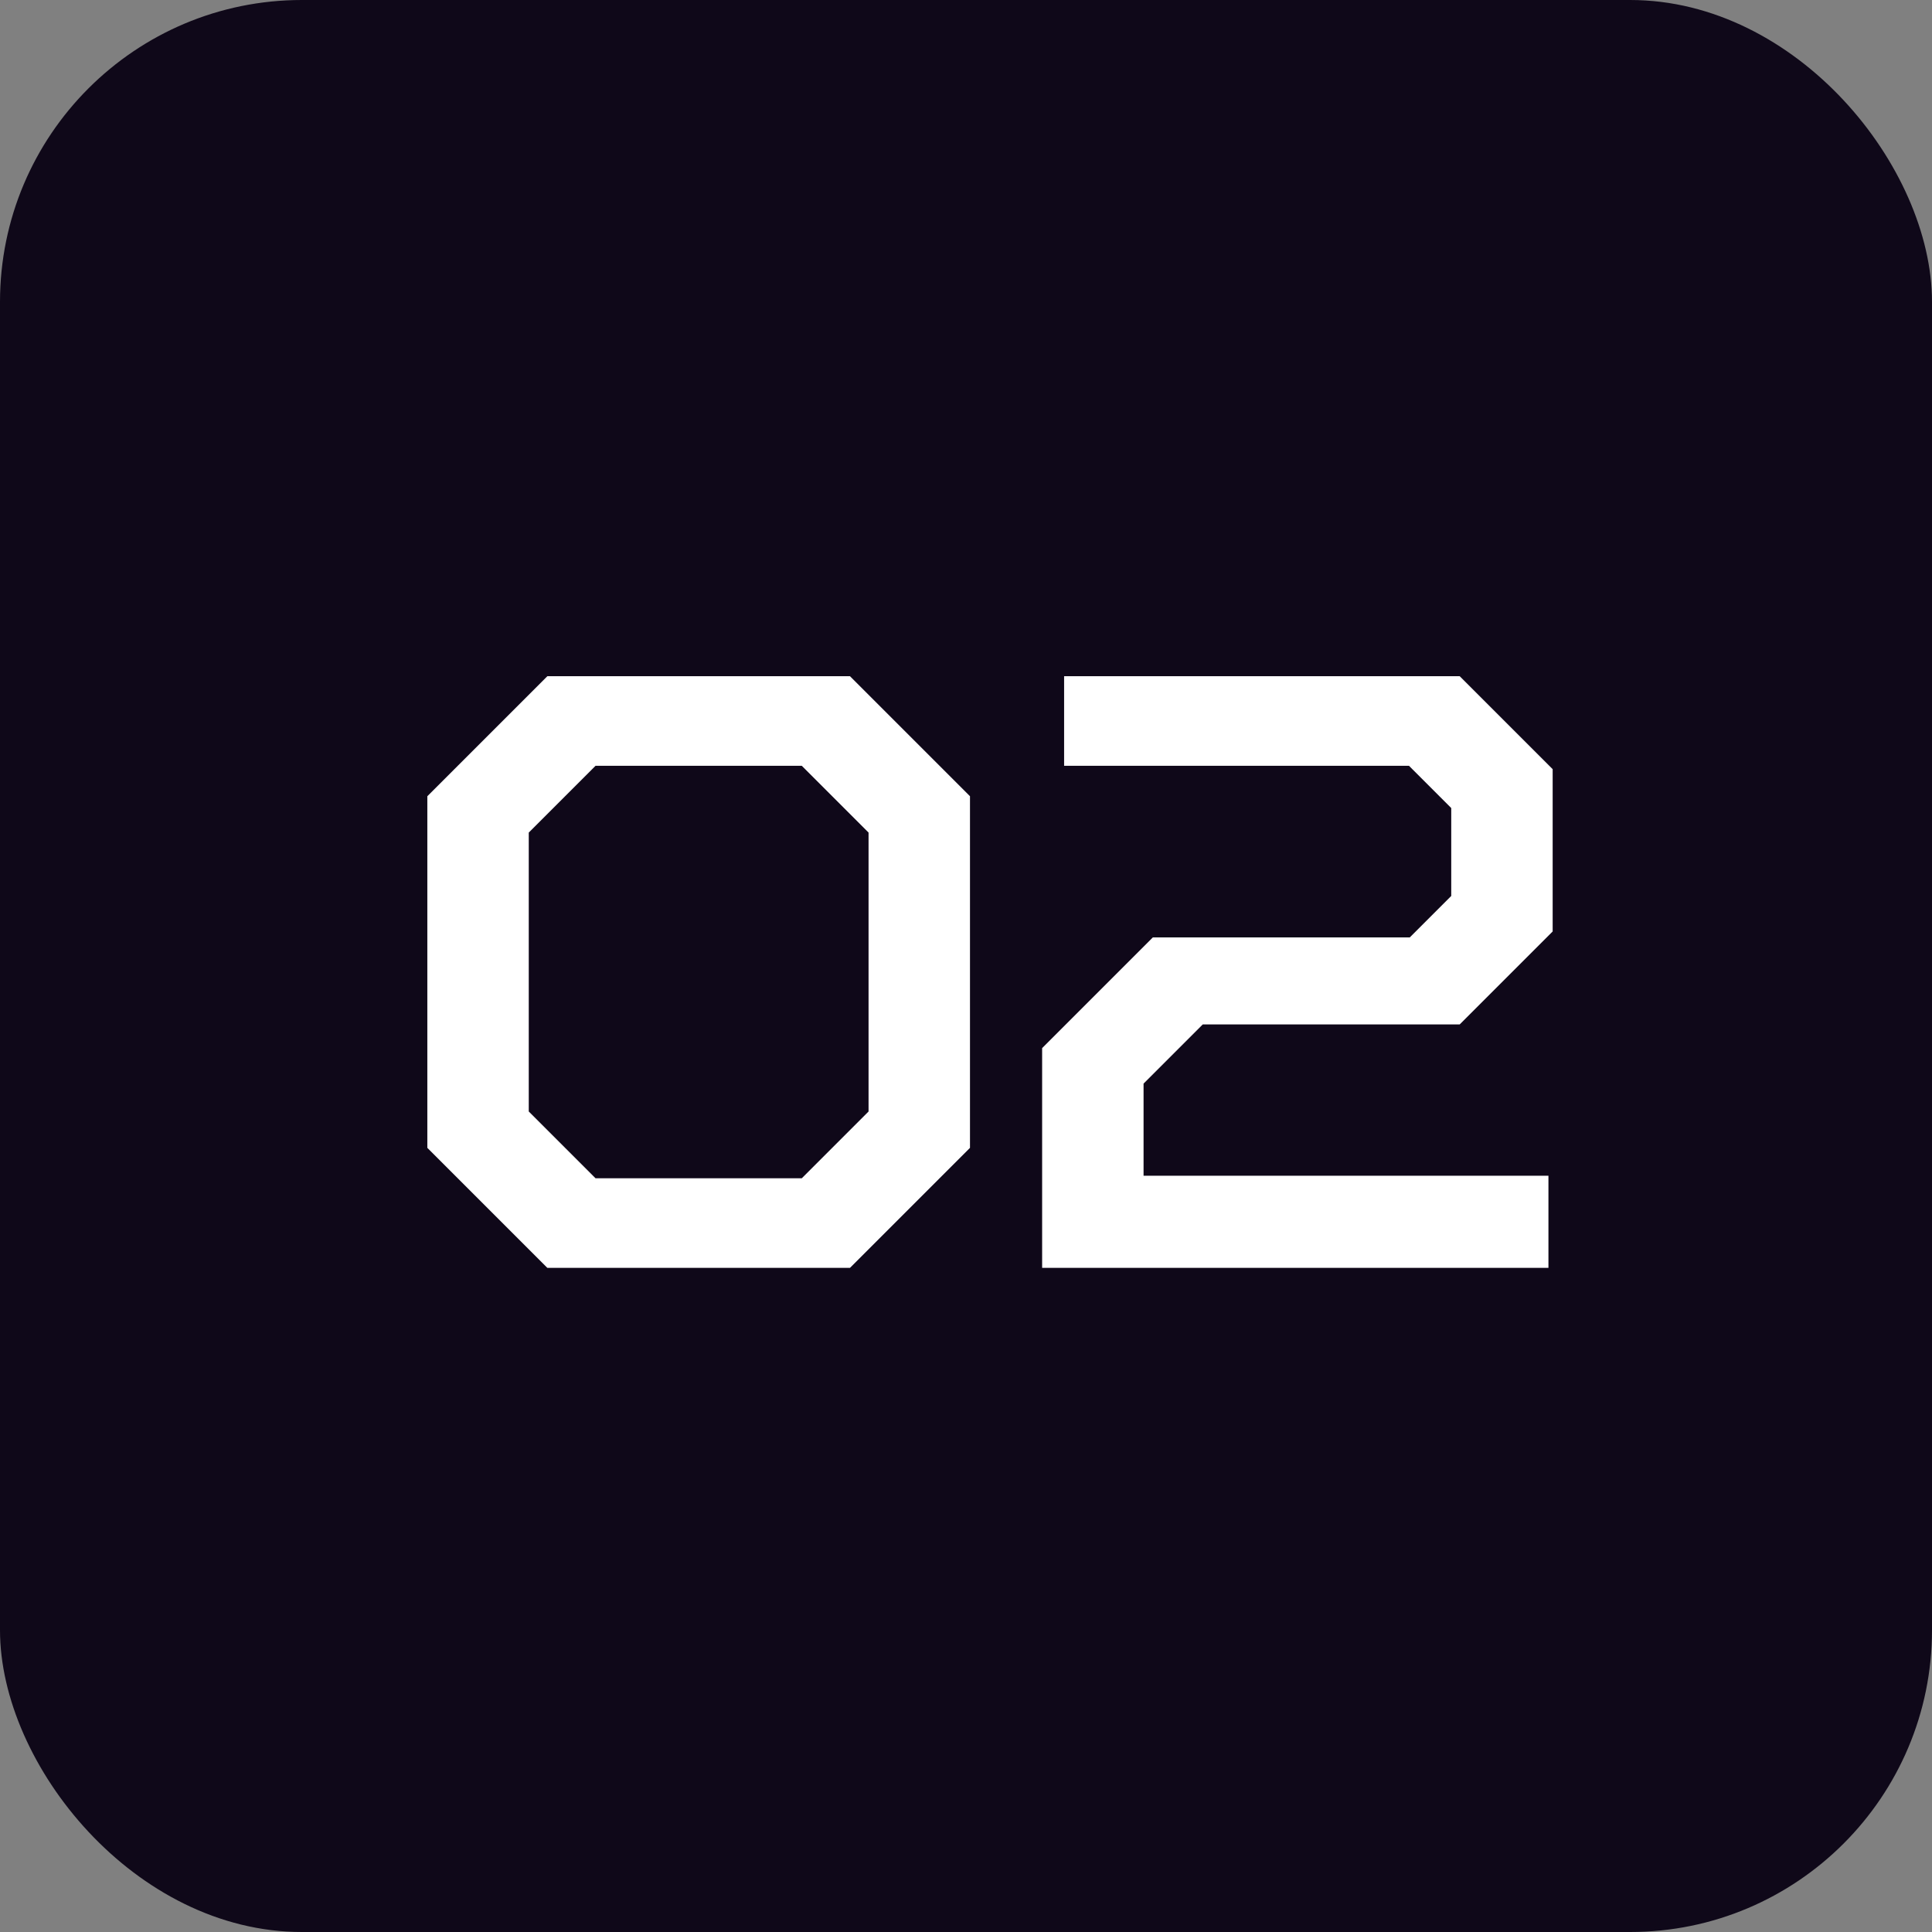<?xml version="1.0" encoding="UTF-8"?> <svg xmlns="http://www.w3.org/2000/svg" width="32" height="32" viewBox="0 0 32 32" fill="none"><rect x="0" y="0" width="32" height="32" fill="#808080" stroke="none"/><rect width="32" height="32" rx="5" fill="#0F0819"></rect><path d="M9.066 21L7.078 19.012V13.188L9.066 11.2H14.078L16.066 13.188V19.012L14.078 21H9.066ZM9.864 19.516H13.28L14.386 18.41V13.79L13.28 12.684H9.864L8.758 13.79V18.41L9.864 19.516ZM17.261 21V17.36L19.095 15.526H23.351L24.037 14.84V13.384L23.337 12.684H17.625V11.2H24.177L25.717 12.74V15.428L24.177 16.968H19.921L18.941 17.948V19.474H25.647V21H17.261Z" fill="white"></path></svg> 